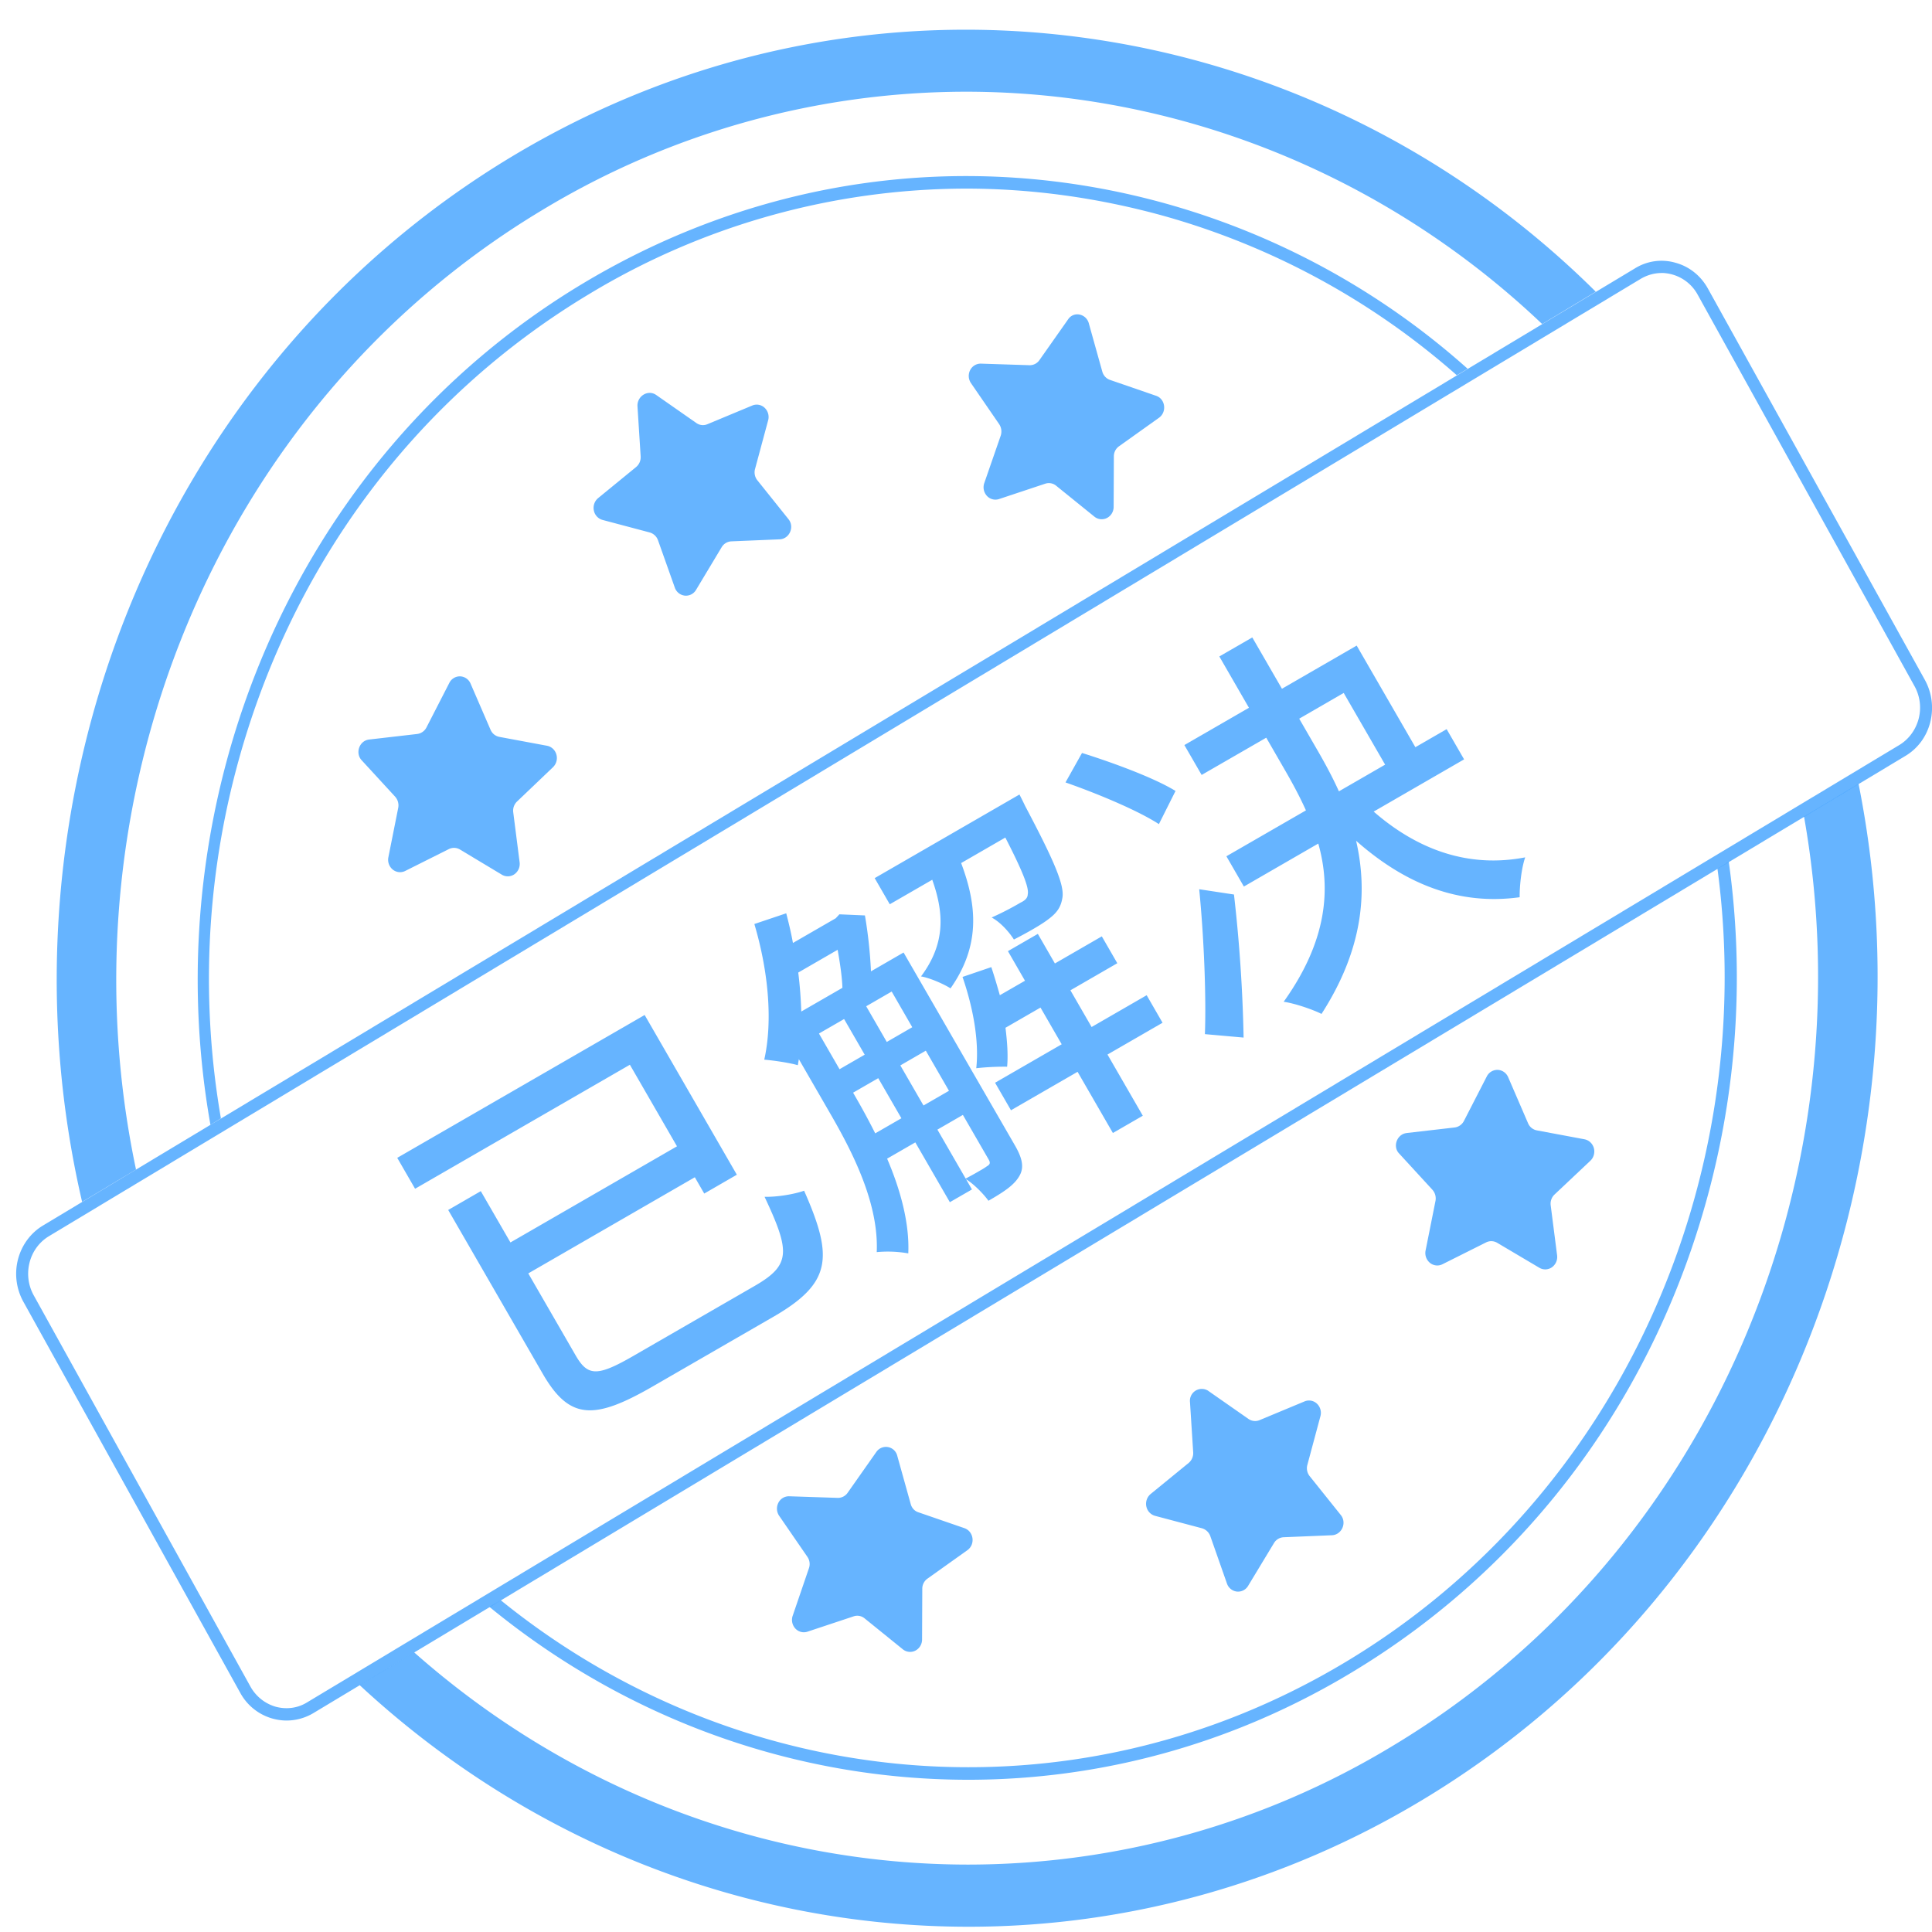 <?xml version="1.0" standalone="no"?><!DOCTYPE svg PUBLIC "-//W3C//DTD SVG 1.1//EN" "http://www.w3.org/Graphics/SVG/1.1/DTD/svg11.dtd"><svg t="1748450017381" class="icon" viewBox="0 0 1024 1024" version="1.1" xmlns="http://www.w3.org/2000/svg" p-id="15803" width="32" height="32" xmlns:xlink="http://www.w3.org/1999/xlink"><path d="M151.888 911.92a28.096 28.096 0 0 1-24.608-14.784L12.368 689.92a30.624 30.624 0 0 1-2.832-22.432c1.968-7.568 6.72-14.032 13.248-17.936L866.56 142.24c6.48-4.016 14.272-5.088 21.536-2.96 7.36 2.016 13.472 6.96 17.216 13.824l114.912 207.264c3.744 6.832 4.768 14.752 2.848 22.416-1.936 7.68-6.688 14.048-13.28 17.936L166.064 908a27.84 27.84 0 0 1-14.176 3.92z m728.8-767.216c-3.856 0-7.584 1.056-10.992 3.04L25.952 655.2c-10.56 6.352-14.16 20.4-8.064 31.376l114.816 207.28c2.944 5.296 7.712 9.072 13.376 10.736 5.68 1.536 11.68 0.832 16.768-2.352l843.744-507.312c5.072-3.04 8.768-8.064 10.32-13.92a23.488 23.488 0 0 0-2.256-17.472L899.84 156.256a22.096 22.096 0 0 0-19.136-11.584l-0.016 0.032zM347.84 209.376l21.312 14.88a5.984 5.984 0 0 0 5.76 0.592l23.824-9.92a6.096 6.096 0 0 1 6.56 1.232 6.72 6.72 0 0 1 1.824 6.672l-6.928 25.728a6.72 6.72 0 0 0 1.248 6.032l16.432 20.528c3.392 4.128 0.576 10.512-4.64 10.736l-25.616 1.072a6.32 6.32 0 0 0-5.104 3.072l-13.6 22.656a6.208 6.208 0 0 1-5.952 3.04 6.336 6.336 0 0 1-5.28-4.208l-8.928-25.152a6.576 6.576 0 0 0-4.416-4.128l-24.944-6.624a6.48 6.48 0 0 1-4.64-5.008 6.752 6.752 0 0 1 2.256-6.56l20.176-16.512a6.784 6.784 0 0 0 2.384-5.536l-1.696-26.688c-0.224-5.44 5.664-8.96 9.968-5.904z m292.608 527.84l21.312 14.88c1.712 1.168 3.968 1.424 5.904 0.576l23.792-9.904a6.096 6.096 0 0 1 6.56 1.216 6.72 6.72 0 0 1 1.824 6.688l-6.912 25.744a6.72 6.72 0 0 0 1.248 6l16.448 20.544c3.376 4.144 0.56 10.512-4.672 10.752l-25.6 1.056a6.32 6.32 0 0 0-5.104 3.072l-13.696 22.656a6.208 6.208 0 0 1-5.968 3.072 6.336 6.336 0 0 1-5.264-4.24l-8.832-25.152a6.656 6.656 0 0 0-4.32-4.128l-24.912-6.608a6.48 6.48 0 0 1-4.672-5.024 6.752 6.752 0 0 1 2.272-6.56l20.192-16.496a6.784 6.784 0 0 0 2.368-5.568l-1.696-26.672a6.288 6.288 0 0 1 9.728-5.92z m-444.8-345.248l25.488-2.944a6.448 6.448 0 0 0 4.88-3.424l12.112-23.6a6.24 6.24 0 0 1 5.824-3.52 6.304 6.304 0 0 1 5.52 3.984l10.528 24.32a6.368 6.368 0 0 0 4.656 3.776l25.28 4.704c2.368 0.448 4.288 2.24 4.96 4.64a6.784 6.784 0 0 1-1.792 6.72l-19.04 18.176a6.704 6.704 0 0 0-2.032 5.76l3.376 26.448a6.72 6.72 0 0 1-2.72 6.336 6.128 6.128 0 0 1-6.672 0.272l-22.208-13.344a6.144 6.144 0 0 0-5.904-0.24l-23.12 11.584a6.112 6.112 0 0 1-6.608-0.72 6.72 6.72 0 0 1-2.336-6.496l5.216-26.176a6.912 6.912 0 0 0-1.584-5.92l-17.792-19.36c-3.52-3.776-1.264-10.384 3.968-10.976z m549.872 208.56l25.488-2.944a6.448 6.448 0 0 0 4.88-3.408l12.128-23.616a6.288 6.288 0 0 1 5.76-3.504c2.416 0.08 4.576 1.568 5.568 3.84l10.56 24.448a6.336 6.336 0 0 0 4.64 3.776l25.264 4.72c2.352 0.448 4.272 2.24 4.96 4.64 0.656 2.4-0.032 4.992-1.792 6.688l-19.04 17.952a6.704 6.704 0 0 0-2.032 5.76l3.392 26.448a6.72 6.72 0 0 1-2.72 6.336 6.128 6.128 0 0 1-6.672 0.288l-22.32-13.216a6.144 6.144 0 0 0-5.92-0.24l-23.104 11.568a6.128 6.128 0 0 1-6.672-0.736 6.752 6.752 0 0 1-2.288-6.576l5.232-26.208a6.912 6.912 0 0 0-1.6-5.92l-17.776-19.36c-3.392-3.648-1.024-10.144 4.08-10.72h-0.016z m-168.416-429.12l7.152 25.6c0.576 2.048 2.112 3.68 4.08 4.352l24.368 8.4c4.992 1.632 5.872 8.608 1.568 11.68l-21.184 15.104a6.528 6.528 0 0 0-2.72 5.424l-0.112 26.688c0 2.512-1.392 4.8-3.552 5.888a6.128 6.128 0 0 1-6.64-0.704l-20.304-16.416a6.08 6.08 0 0 0-5.76-1.056l-24.496 8.144a6.112 6.112 0 0 1-6.448-1.712 6.752 6.752 0 0 1-1.36-6.784l8.72-25.152a7.04 7.04 0 0 0-0.8-6l-14.944-21.744a6.768 6.768 0 0 1-0.48-6.928 6.24 6.24 0 0 1 5.792-3.456l25.632 0.832a6.208 6.208 0 0 0 5.312-2.72l15.2-21.6c2.944-4.368 9.504-3.072 10.976 2.128v0.016z m-101.536 600.192l7.136 25.6c0.56 2.08 2.08 3.728 4.08 4.352l24.368 8.4c4.992 1.76 5.888 8.608 1.584 11.68l-21.2 15.104a6.528 6.528 0 0 0-2.704 5.44l-0.112 26.784c0 2.512-1.392 4.8-3.552 5.904a6.128 6.128 0 0 1-6.656-0.704l-20.288-16.416a6.08 6.08 0 0 0-5.76-1.056l-24.512 8.144a6.112 6.112 0 0 1-6.448-1.728 6.752 6.752 0 0 1-1.344-6.768l8.592-25.152a6.688 6.688 0 0 0-0.8-6l-14.944-21.728a6.768 6.768 0 0 1-0.464-6.928 6.24 6.24 0 0 1 5.792-3.472l25.616 0.848a6.208 6.208 0 0 0 5.328-2.72l15.184-21.6a6.176 6.176 0 0 1 11.104 2.016z" fill="#0083ff" opacity=".6" p-id="15804"></path><path d="M409.808 697.984c30.976-17.888 32.032-31.472 16.384-66.88-5.376 1.92-14.608 3.408-20.96 3.216 13.68 29.104 13.92 36.16-5.168 47.2l-64.128 37.008c-19.456 11.232-24.416 10.976-30.864-0.192L280 674.928l88.272-50.96 4.992 8.64 17.28-9.984-48.864-84.656-131.136 75.712 9.456 16.384 113.856-65.728 24.96 43.232-88.272 50.96-15.712-27.2-17.28 9.984 50.128 86.832c14.144 24.48 27.2 24.64 58.352 6.656l63.776-36.816z m71.6-33.664c0.704-16.256-4.288-34.032-11.216-50.208l14.944-8.624 18.304 31.696 11.712-6.752-3.12-5.408c4.064 2.464 9.328 7.84 11.872 11.408 8.64-4.992 13.84-8.48 16.528-13.392 2.608-4.64 1.088-9.76-2.56-16.064l-58.96-102.128-17.28 9.984a241.76 241.76 0 0 0-3.2-29.632l-13.536-0.592-1.92 2.08-22.704 13.104c-0.976-5.44-2.208-10.496-3.552-15.728l-16.896 5.68c7.36 24.8 9.872 51.216 5.248 71.904 4.768 0.368 13.712 1.696 17.792 2.944l0.544-3.2 16.848 29.184c11.552 20 25.568 47.2 24.432 73.072a62.528 62.528 0 0 1 16.72 0.672z m22.4-140.48c15.808-22.56 14.16-43.696 5.616-66.4l23.424-13.52c9.712 18.896 12.608 26.832 11.872 30.144-0.064 1.952-1.488 3.248-3.936 4.416a153.424 153.424 0 0 1-15.184 7.808c4.528 2.432 9.12 7.472 11.792 11.68 7.6-3.888 14.976-8.16 18.272-10.768 4.368-3.248 6.528-6.176 7.36-10.976 1.456-6.608-4.064-19.52-19.728-49.136-0.96-2.08-2.96-5.984-2.96-5.984l-76.736 44.32 8 13.856 22.512-12.992c6.08 17.152 7.328 33.472-5.952 51.232 4.8 0.832 11.872 3.952 15.664 6.336z m-57.312-0.272l-21.808 12.576c-0.208-6.592-0.72-13.744-1.6-20.672l20.88-12.064c1.152 6.544 2.336 14.016 2.528 20.16z m11.808 35.44l-13.328 7.696-10.912-18.912 13.328-7.68 10.912 18.896z m25.216-14.56l-13.504 7.808-10.912-18.912 13.504-7.808 10.912 18.912z m122.192 46.912l-18.72-32.432 29.184-16.848-8.416-14.592-29.184 16.848-11.232-19.456 24.848-14.352-8.208-14.24-24.864 14.368-9.04-15.68-15.856 9.152 9.04 15.68-13.328 7.68c-1.408-4.928-2.832-9.872-4.528-14.896l-15.248 5.2c5.648 16.432 8.848 34.032 7.28 48.384a136.432 136.432 0 0 1 16.352-0.8c0.576-6.08 0.048-13.232-0.864-20.64l18.56-10.704 11.232 19.456-35.312 20.384 8.432 14.592 35.296-20.384 18.72 32.432 15.856-9.152z m-127.952 1.344l-13.872 8a367.664 367.664 0 0 0-9.76-18.144l-1.968-3.424 13.328-7.68 12.272 21.248z m25.216-14.56l-13.504 7.792-12.272-21.248 13.504-7.808 12.272 21.264z m17.296 41.808l-2.928 1.696c-1.632 0.928-3.52 1.952-5.52 3.024l-14.976-25.952 13.504-7.792 13.632 23.6c1.04 1.792 0.8 2.656-0.992 3.68-0.496 0.384-1.44 0.992-2.72 1.76z m180.16-82.56c22.144-34.4 24.512-64.832 18.336-91.76 25.968 22.944 54.432 34.368 86.688 29.92-0.08-5.952 0.944-15.424 2.928-21.136-30.032 5.808-57.088-4.032-80.304-24.256l47.92-27.68-9.248-16.016-16.576 9.568-31.104-53.856-39.616 22.88-15.712-27.2-17.472 10.08 15.696 27.2-34.224 19.76 9.152 15.84 34.24-19.744 9.968 17.28c3.856 6.672 7.728 13.808 11.072 21.248l-42.16 24.32 9.264 16.048 39.44-22.784c6.64 23.552 5.024 51.136-18.352 83.856 6.016 0.848 15.632 4.192 20.048 6.432zM614.24 436.8l8.816-17.584c-11.52-7.04-33.136-14.96-49.568-20.128l-8.752 15.616c16.848 5.888 38.352 14.848 49.504 22.096z m119.904-31.52l-24.496 14.144c-3.344-7.44-7.216-14.56-11.056-21.232l-9.984-17.28 23.584-13.632 21.952 38z m-75.008 144.656a800.192 800.192 0 0 0-5.104-75.824l-18.432-2.8c2.624 26.576 3.744 57.632 3.024 76.8l20.512 1.824zM72.096 619.888C30.944 425.152 112.672 216.48 287.072 111.536a434.816 434.816 0 0 1 224.848-62.928c111.744 0 221.44 43.312 305.44 123.12l28.432-17.12C694.72 4.688 461.04-31.056 271.328 82.96 81.616 197.104-5.552 425.728 43.52 637.008l28.56-17.12h0.016z m884.08-187.072c33.68 190.144-48.272 390.56-218.048 492.544a434.816 434.816 0 0 1-224.848 62.912c-107.632 0-211.744-39.872-293.76-112.48l-28.896 17.36c88.864 82.464 203.744 128.048 322.768 128.064 84.48 0 167.488-23.2 240.608-67.28 184.96-111.296 272.448-331.68 231.072-538.48l-28.896 17.36z" fill="#0083ff" opacity=".6" p-id="15805"></path><path d="M117.088 592.752a434.304 434.304 0 0 1 7.472-182.592c27.888-107.888 94.288-198.08 187.232-254.016a387.36 387.36 0 0 1 200.128-56.176c34.912 0 70.032 4.832 104.592 14.384a396.96 396.96 0 0 1 155.616 84.528l5.76-3.424a402.352 402.352 0 0 0-159.68-87.472c-105.28-29.392-215.2-14.272-309.632 42.496-153.52 92.288-227.52 273.6-197.04 445.696l5.552-3.424z m793.2-132.32C932.16 624.144 859.2 793.168 713.44 880.752c-145.76 87.584-322.768 68.928-448-32.576l-6.016 3.52c72.32 59.328 161.696 91.6 253.76 91.616 69.12 0 139.28-18.304 203.296-56.912 94.4-56.752 161.84-148.352 190.08-258.016a442.016 442.016 0 0 0 9.728-171.616l-6 3.664z" fill="#0083ff" opacity=".6" p-id="15806"></path></svg>